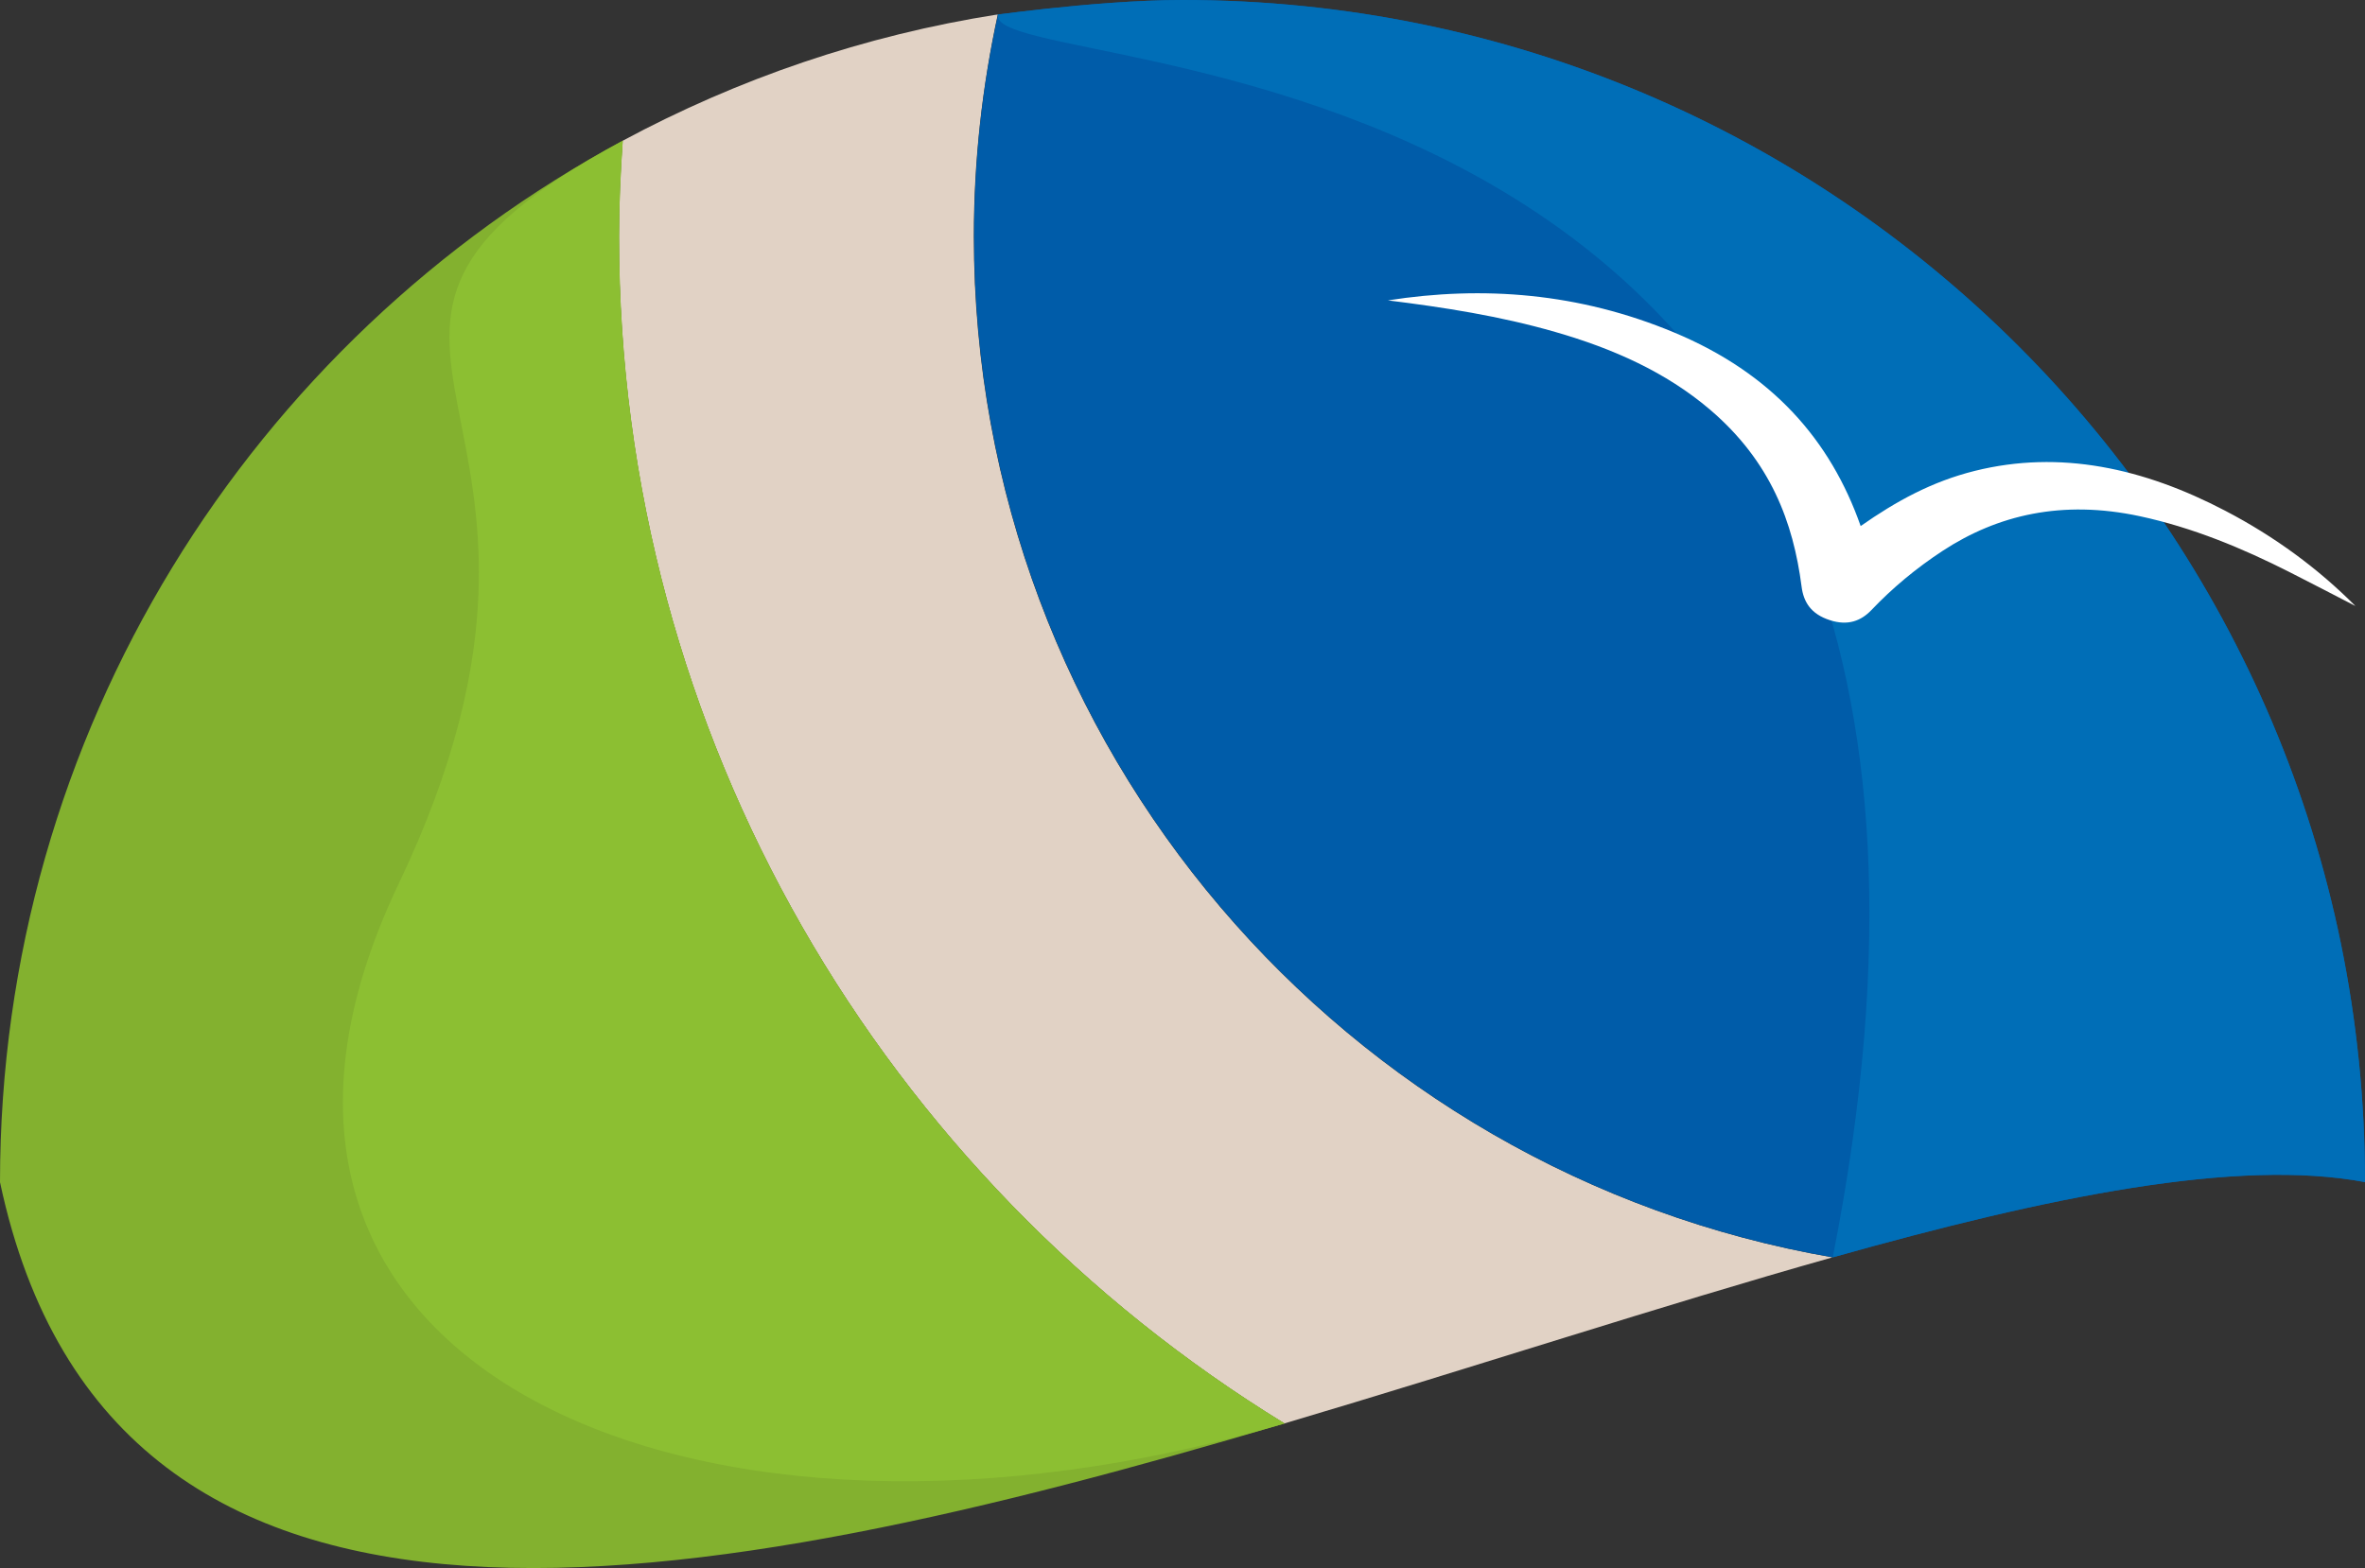 <svg xmlns="http://www.w3.org/2000/svg" id="Ebene_2" data-name="Ebene 2" viewBox="0 0 108.46 71.93"><rect x="0" y="0" width="108.46" height="71.93" fill="#333333" stroke="none"/><g id="Ebene_1-2" data-name="Ebene 1"><g><path d="M45.77.66c-6.14.96-11.94,2.96-17.22,5.8-.1,1.45-.17,2.91-.17,4.38,0,23.05,12.22,43.24,30.52,54.46,8.67-2.57,17.3-5.41,25.14-7.62-22.37-3.88-39.38-23.37-39.38-46.84,0-3.5.39-6.9,1.1-10.18" style="fill: #e1d2c5; stroke-width: 0px;"></path><g><path d="M108.46,54.23C108.46,24.28,84.18,0,54.23,0c-4.16,0-9.68.85-8.46.66-.72,3.28-1.1,6.68-1.1,10.18,0,23.47,17.01,42.96,39.38,46.84,0,0,0,0,0,0,9.91-2.79,18.56-4.56,24.42-3.45" style="fill: #005ca9; stroke-width: 0px;"></path><path d="M108.46,54.23C108.46,24.28,84.18,0,54.23,0c-4.16,0-9.68.85-8.46.66C45.05,3.94,95.46,0,84.05,57.68c0,0,0,0,0,0,9.91-2.79,18.56-4.56,24.42-3.45" style="fill: #006eb7; stroke-width: 0px;"></path></g><path d="M28.55,6.46C11.55,15.61,0,33.57,0,54.23c5.15,24.26,32.19,18.99,58.91,11.07-18.31-11.22-30.52-31.41-30.52-54.46,0-1.48.07-2.93.17-4.38" style="fill: #83b12f; stroke-width: 0px;"></path><path d="M28.55,6.46c-17,9.16.28,11.98-10.27,34.09-10.68,22.39,13.91,32.67,40.63,24.75-18.31-11.22-30.52-31.41-30.52-54.46,0-1.48.07-2.93.17-4.38" style="fill: #8cbf32; stroke-width: 0px;"></path><path d="M85.32,24.14c1.64-1.15,3.28-2.05,5.25-2.54,3.91-.97,7.73-.13,11.48,1.83,2.26,1.18,4.25,2.64,5.97,4.37-1-.52-2.01-1.04-3.01-1.55-2.19-1.11-4.46-2.05-6.88-2.57-3.56-.76-6.52-.06-9.04,1.59-1.22.8-2.31,1.71-3.27,2.72-.47.49-1.07.73-1.9.46-.87-.28-1.21-.83-1.3-1.55-.38-2.93-1.41-5.73-4.2-8.11-2.02-1.72-4.45-2.8-7.09-3.56-2.53-.73-5.1-1.13-7.68-1.45,4.36-.68,8.76-.35,13.12,1.47,4.51,1.88,7.18,4.95,8.56,8.88" style="fill: #fff; stroke-width: 0px;"></path></g></g></svg>